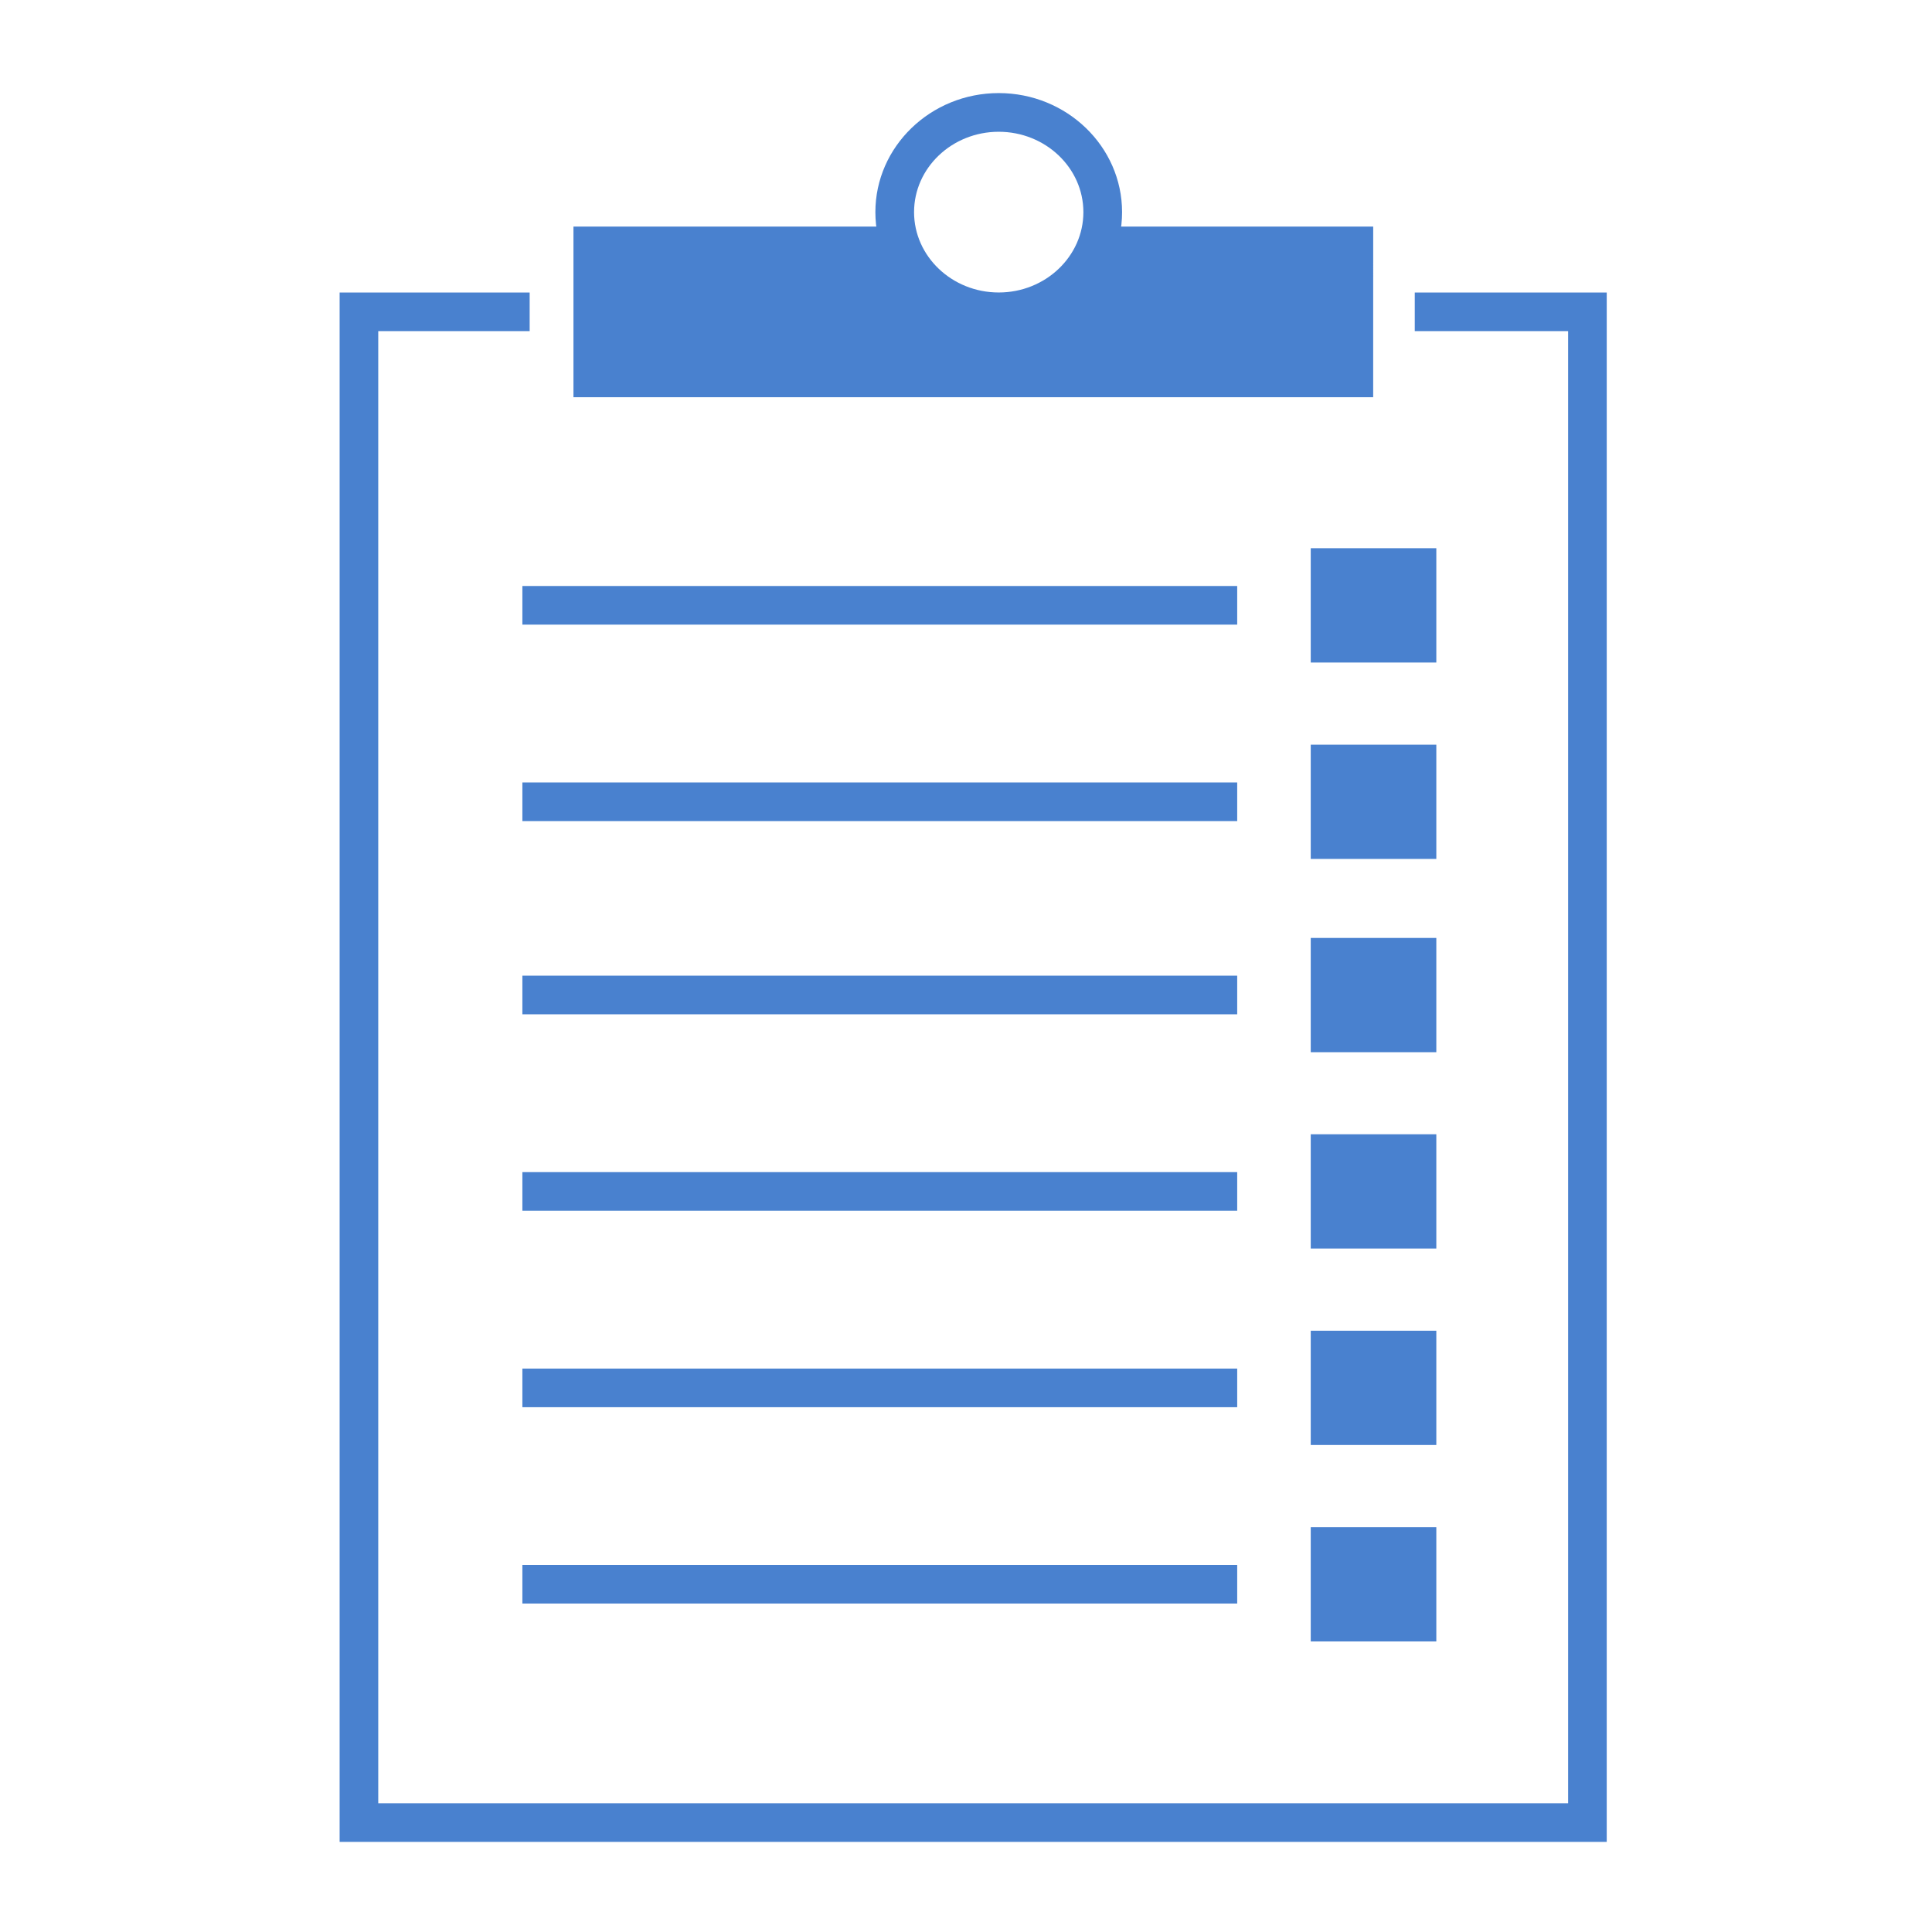 <?xml version="1.0" encoding="UTF-8"?>
<svg width="128pt" height="128pt" version="1.1" viewBox="0 0 128 128" xmlns="http://www.w3.org/2000/svg">
 <path d="m72.852 15.652c-0.746 2.875-3.449 5.012-6.68 5.012s-5.934-2.137-6.68-5.012h-20.859v10.023h51.707v-10.023z" fill="#4981cf"/>
 <path d="m90.977 26.316h-52.984v-11.305h21.996l0.125 0.48c0.691 2.672 3.184 4.535 6.059 4.535s5.371-1.863 6.059-4.535l0.125-0.48h18.621zm-51.707-1.281h50.426v-8.746h-16.363c-0.996 2.977-3.871 5.012-7.16 5.012s-6.16-2.039-7.16-5.012h-19.738z" fill="#4981cf"/>
 <path d="m66.168 21.941c-4.504 0-8.172-3.539-8.172-7.887 0-4.344 3.664-7.887 8.172-7.887 4.504 0 8.172 3.539 8.172 7.887 0 4.352-3.664 7.887-8.172 7.887zm0-13.211c-3.094 0-5.609 2.391-5.609 5.324 0 2.934 2.519 5.324 5.609 5.324 3.094 0 5.609-2.391 5.609-5.324 0-2.934-2.516-5.324-5.609-5.324z" fill="#4981cf"/>
 <path d="m106.45 122.03h-83.949v-102.65h12.59v2.559h-10.031v97.531h78.832v-97.531h-10.16v-2.559h12.719z" fill="#4981cf"/>
 <path d="m34.609 38.824h47.359v2.559h-47.359z" fill="#4981cf"/>
 <path d="m34.609 51.84h47.359v2.559h-47.359z" fill="#4981cf"/>
 <path d="m34.609 64.641h47.359v2.559h-47.359z" fill="#4981cf"/>
 <path d="m34.609 77.656h47.359v2.559h-47.359z" fill="#4981cf"/>
 <path d="m34.609 90.672h47.359v2.559h-47.359z" fill="#4981cf"/>
 <path d="m34.609 103.68h47.359v2.559h-47.359z" fill="#4981cf"/>
 <path d="m88.121 37.602h5.762v5.016h-5.762z" fill="#4981cf"/>
 <path d="m95.16 43.895h-8.32v-7.574h8.32zm-5.762-2.559h3.199v-2.453h-3.199z" fill="#4981cf"/>
 <path d="m88.121 50.613h5.762v5.012h-5.762z" fill="#4981cf"/>
 <path d="m95.16 56.906h-8.32v-7.57h8.32zm-5.762-2.559h3.199v-2.449h-3.199z" fill="#4981cf"/>
 <path d="m88.121 63.414h5.762v5.012h-5.762z" fill="#4981cf"/>
 <path d="m95.16 69.711h-8.32v-7.57h8.32zm-5.762-2.559h3.199v-2.449h-3.199z" fill="#4981cf"/>
 <path d="m88.121 76.426h5.762v5.012h-5.762z" fill="#4981cf"/>
 <path d="m95.16 82.719h-8.32v-7.57h8.32zm-5.762-2.559h3.199v-2.449h-3.199z" fill="#4981cf"/>
 <path d="m88.121 89.441h5.762v5.012h-5.762z" fill="#4981cf"/>
 <path d="m95.16 95.734h-8.32v-7.57h8.32zm-5.762-2.559h3.199v-2.449h-3.199z" fill="#4981cf"/>
 <path d="m88.121 102.45h5.762v5.012h-5.762z" fill="#4981cf"/>
 <path d="m95.16 108.75h-8.32v-7.57h8.32zm-5.762-2.559h3.199v-2.449h-3.199z" fill="#4981cf"/>
</svg>
